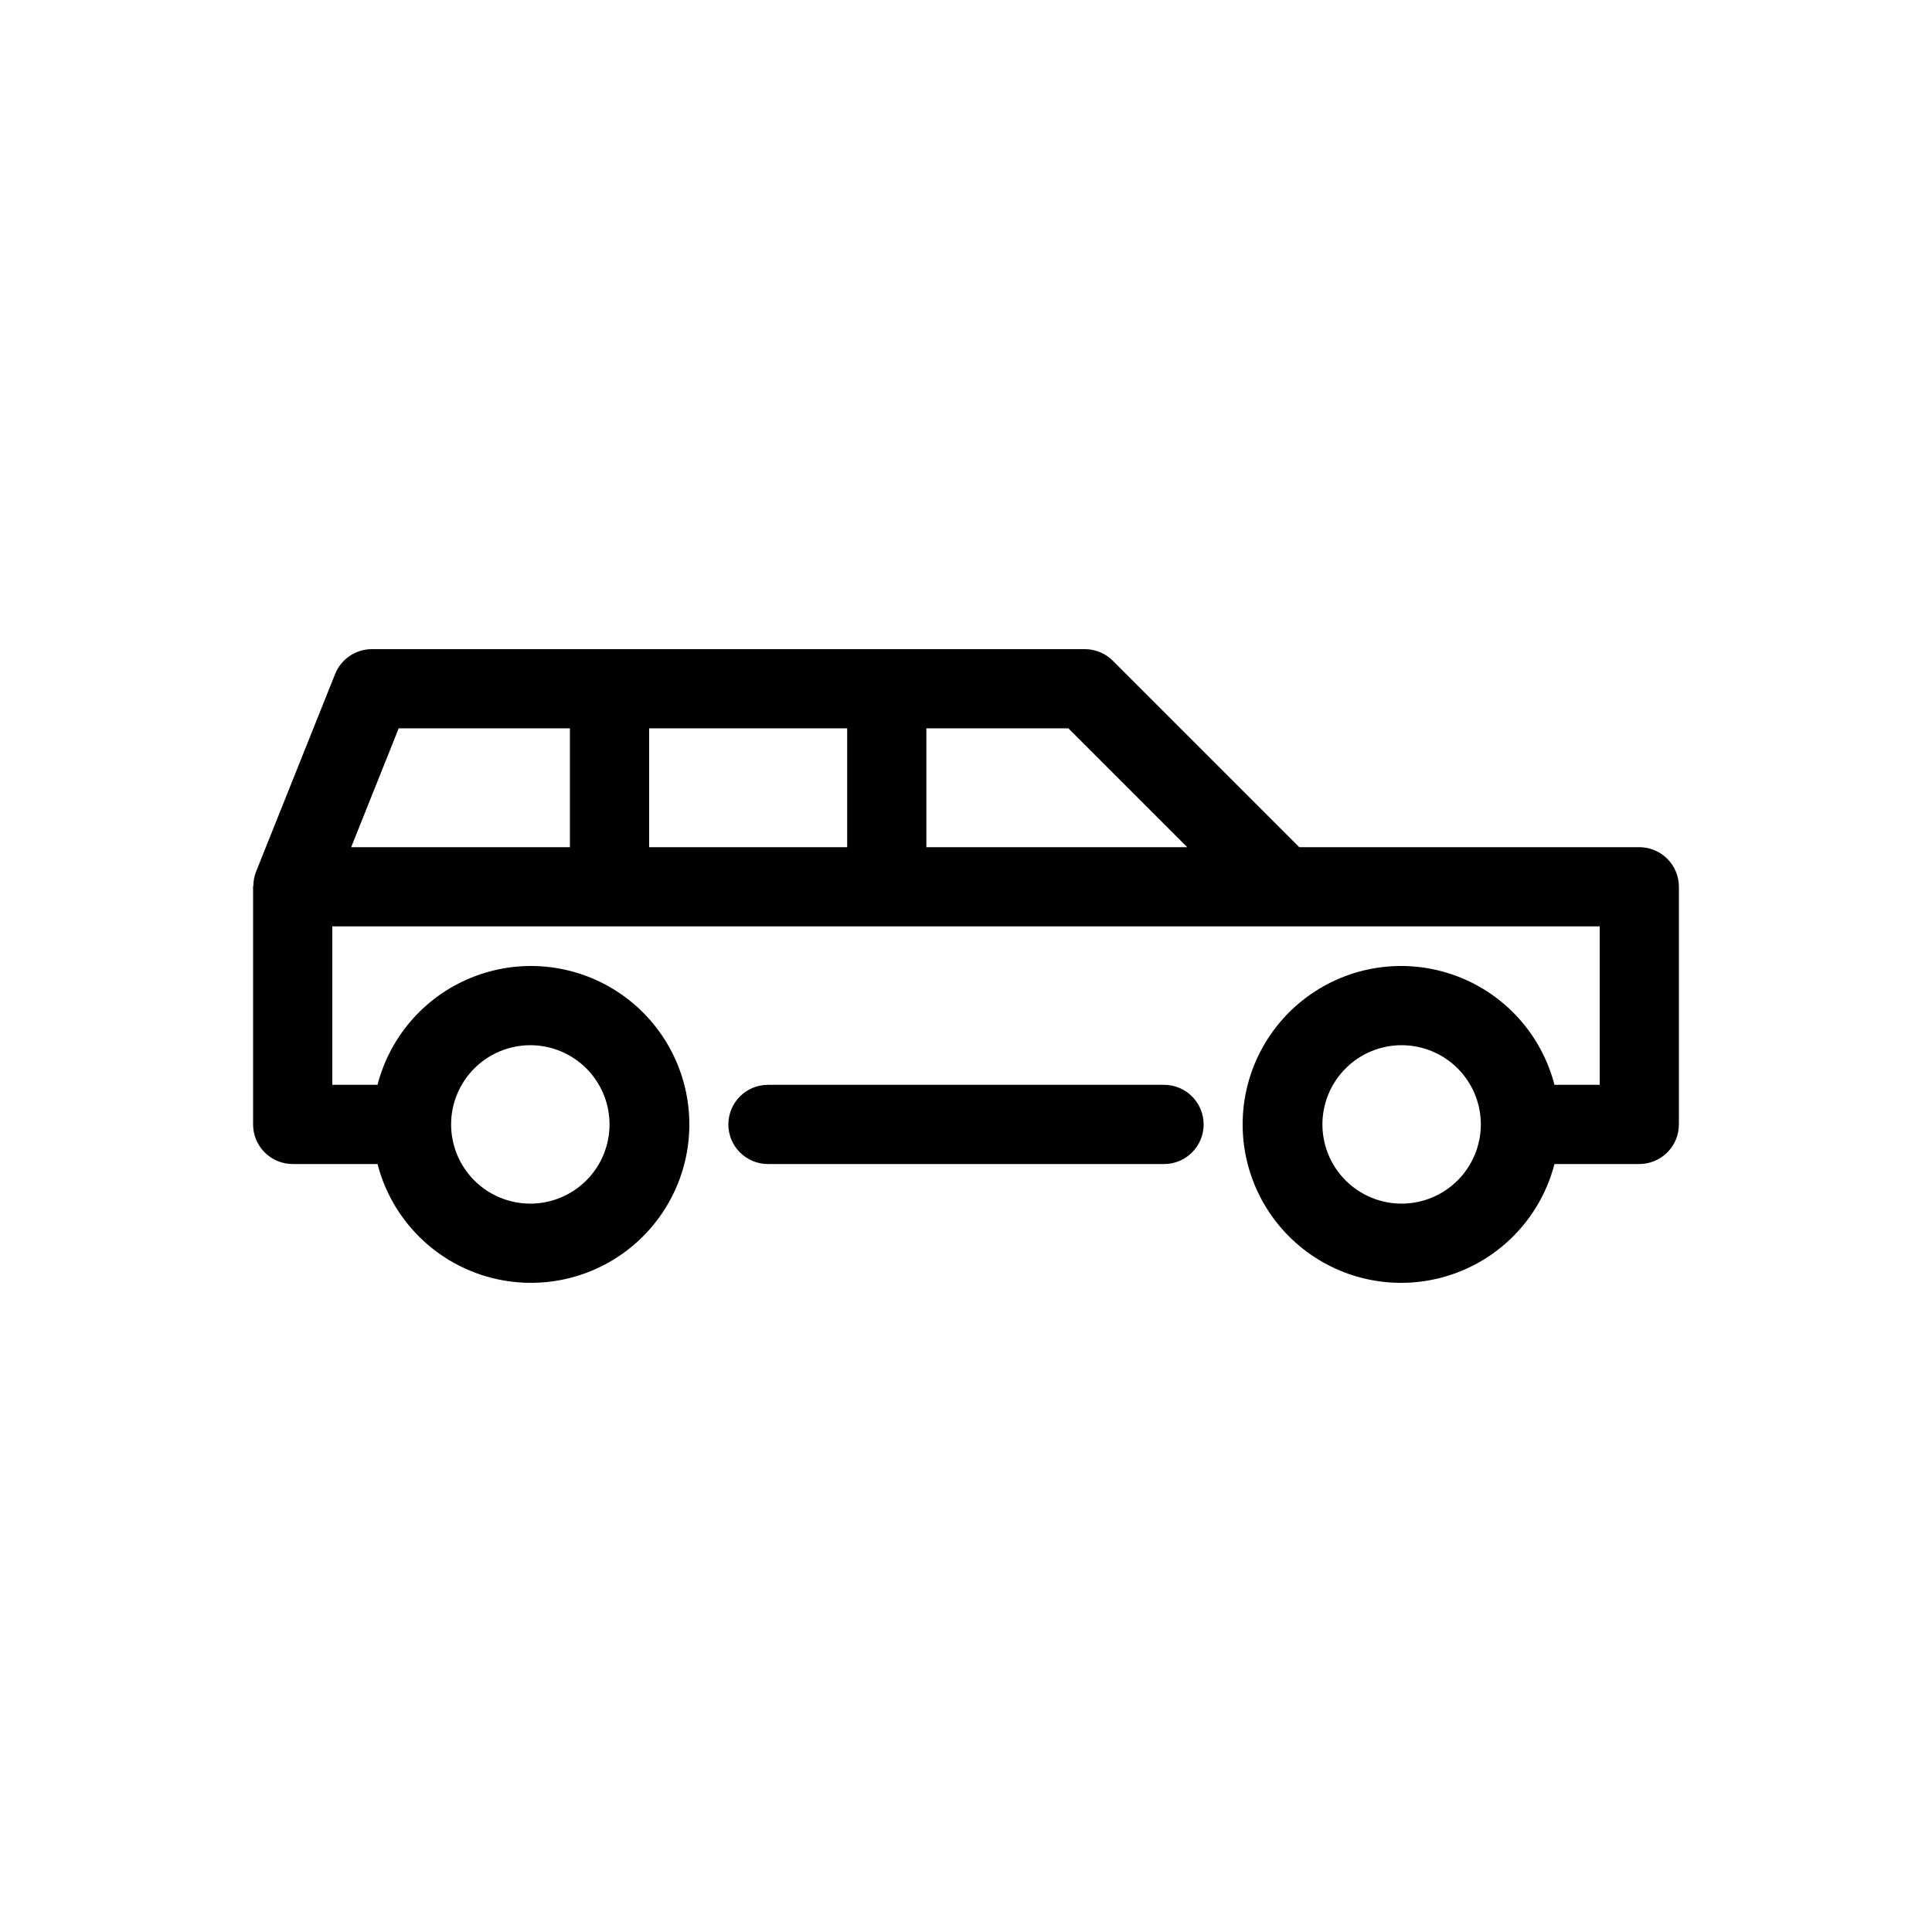 <?xml version="1.0" encoding="UTF-8"?>
<!-- Uploaded to: SVG Repo, www.svgrepo.com, Generator: SVG Repo Mixer Tools -->
<svg fill="#000000" width="800px" height="800px" version="1.1" viewBox="144 144 512 512" xmlns="http://www.w3.org/2000/svg">
 <g>
  <path d="m452.48 431.49h-104.96c-5.797 0-10.496 4.699-10.496 10.496s4.699 10.496 10.496 10.496h104.96c5.797 0 10.496-4.699 10.496-10.496s-4.699-10.496-10.496-10.496z"/>
  <path d="m578.43 368.51h-90.117l-49.406-49.406c-1.969-1.969-4.637-3.074-7.418-3.074h-188.93c-4.293 0-8.152 2.613-9.75 6.594l-20.992 52.48c-0.418 1.113-0.645 2.293-0.668 3.481 0 0.145-0.078 0.273-0.078 0.418v62.98c0 2.781 1.105 5.453 3.074 7.422s4.637 3.074 7.422 3.074h22.48c3.438 13.305 13.168 24.09 26.055 28.867 12.883 4.777 27.293 2.949 38.574-4.898 11.281-7.848 18.008-20.723 18.008-34.465s-6.727-26.617-18.008-34.465c-11.281-7.848-25.691-9.68-38.574-4.898-12.887 4.777-22.617 15.559-26.055 28.867h-11.984v-41.984h335.87v41.984h-11.984c-3.438-13.309-13.168-24.09-26.051-28.871-12.887-4.777-27.297-2.949-38.578 4.902-11.281 7.848-18.008 20.719-18.008 34.465 0 13.742 6.727 26.613 18.008 34.461 11.281 7.852 25.691 9.68 38.578 4.902 12.883-4.781 22.613-15.562 26.051-28.867h22.48c2.785 0 5.453-1.109 7.422-3.074 1.969-1.969 3.074-4.641 3.074-7.422v-62.977c0-2.785-1.105-5.453-3.074-7.422s-4.637-3.074-7.422-3.074zm-293.89 52.48c5.566 0 10.906 2.211 14.844 6.148 3.938 3.934 6.148 9.273 6.148 14.844 0 5.566-2.211 10.906-6.148 14.844-3.938 3.934-9.277 6.148-14.844 6.148-5.566 0-10.906-2.215-14.844-6.148-3.938-3.938-6.148-9.277-6.148-14.844 0.004-5.566 2.219-10.902 6.152-14.84 3.938-3.934 9.273-6.148 14.84-6.152zm83.969-83.969v31.488h-52.48v-31.488zm-118.85 0h45.375v31.488h-57.969zm139.84 31.488v-31.488h37.637l31.488 31.488zm125.95 94.465h-0.004c-5.566 0-10.906-2.215-14.844-6.148-3.934-3.938-6.148-9.277-6.148-14.844 0-5.57 2.215-10.91 6.148-14.844 3.938-3.938 9.277-6.148 14.844-6.148 5.57 0 10.91 2.211 14.844 6.148 3.938 3.934 6.148 9.273 6.148 14.844-0.004 5.562-2.219 10.898-6.152 14.836-3.938 3.934-9.273 6.148-14.84 6.156z"/>
 </g>
</svg>